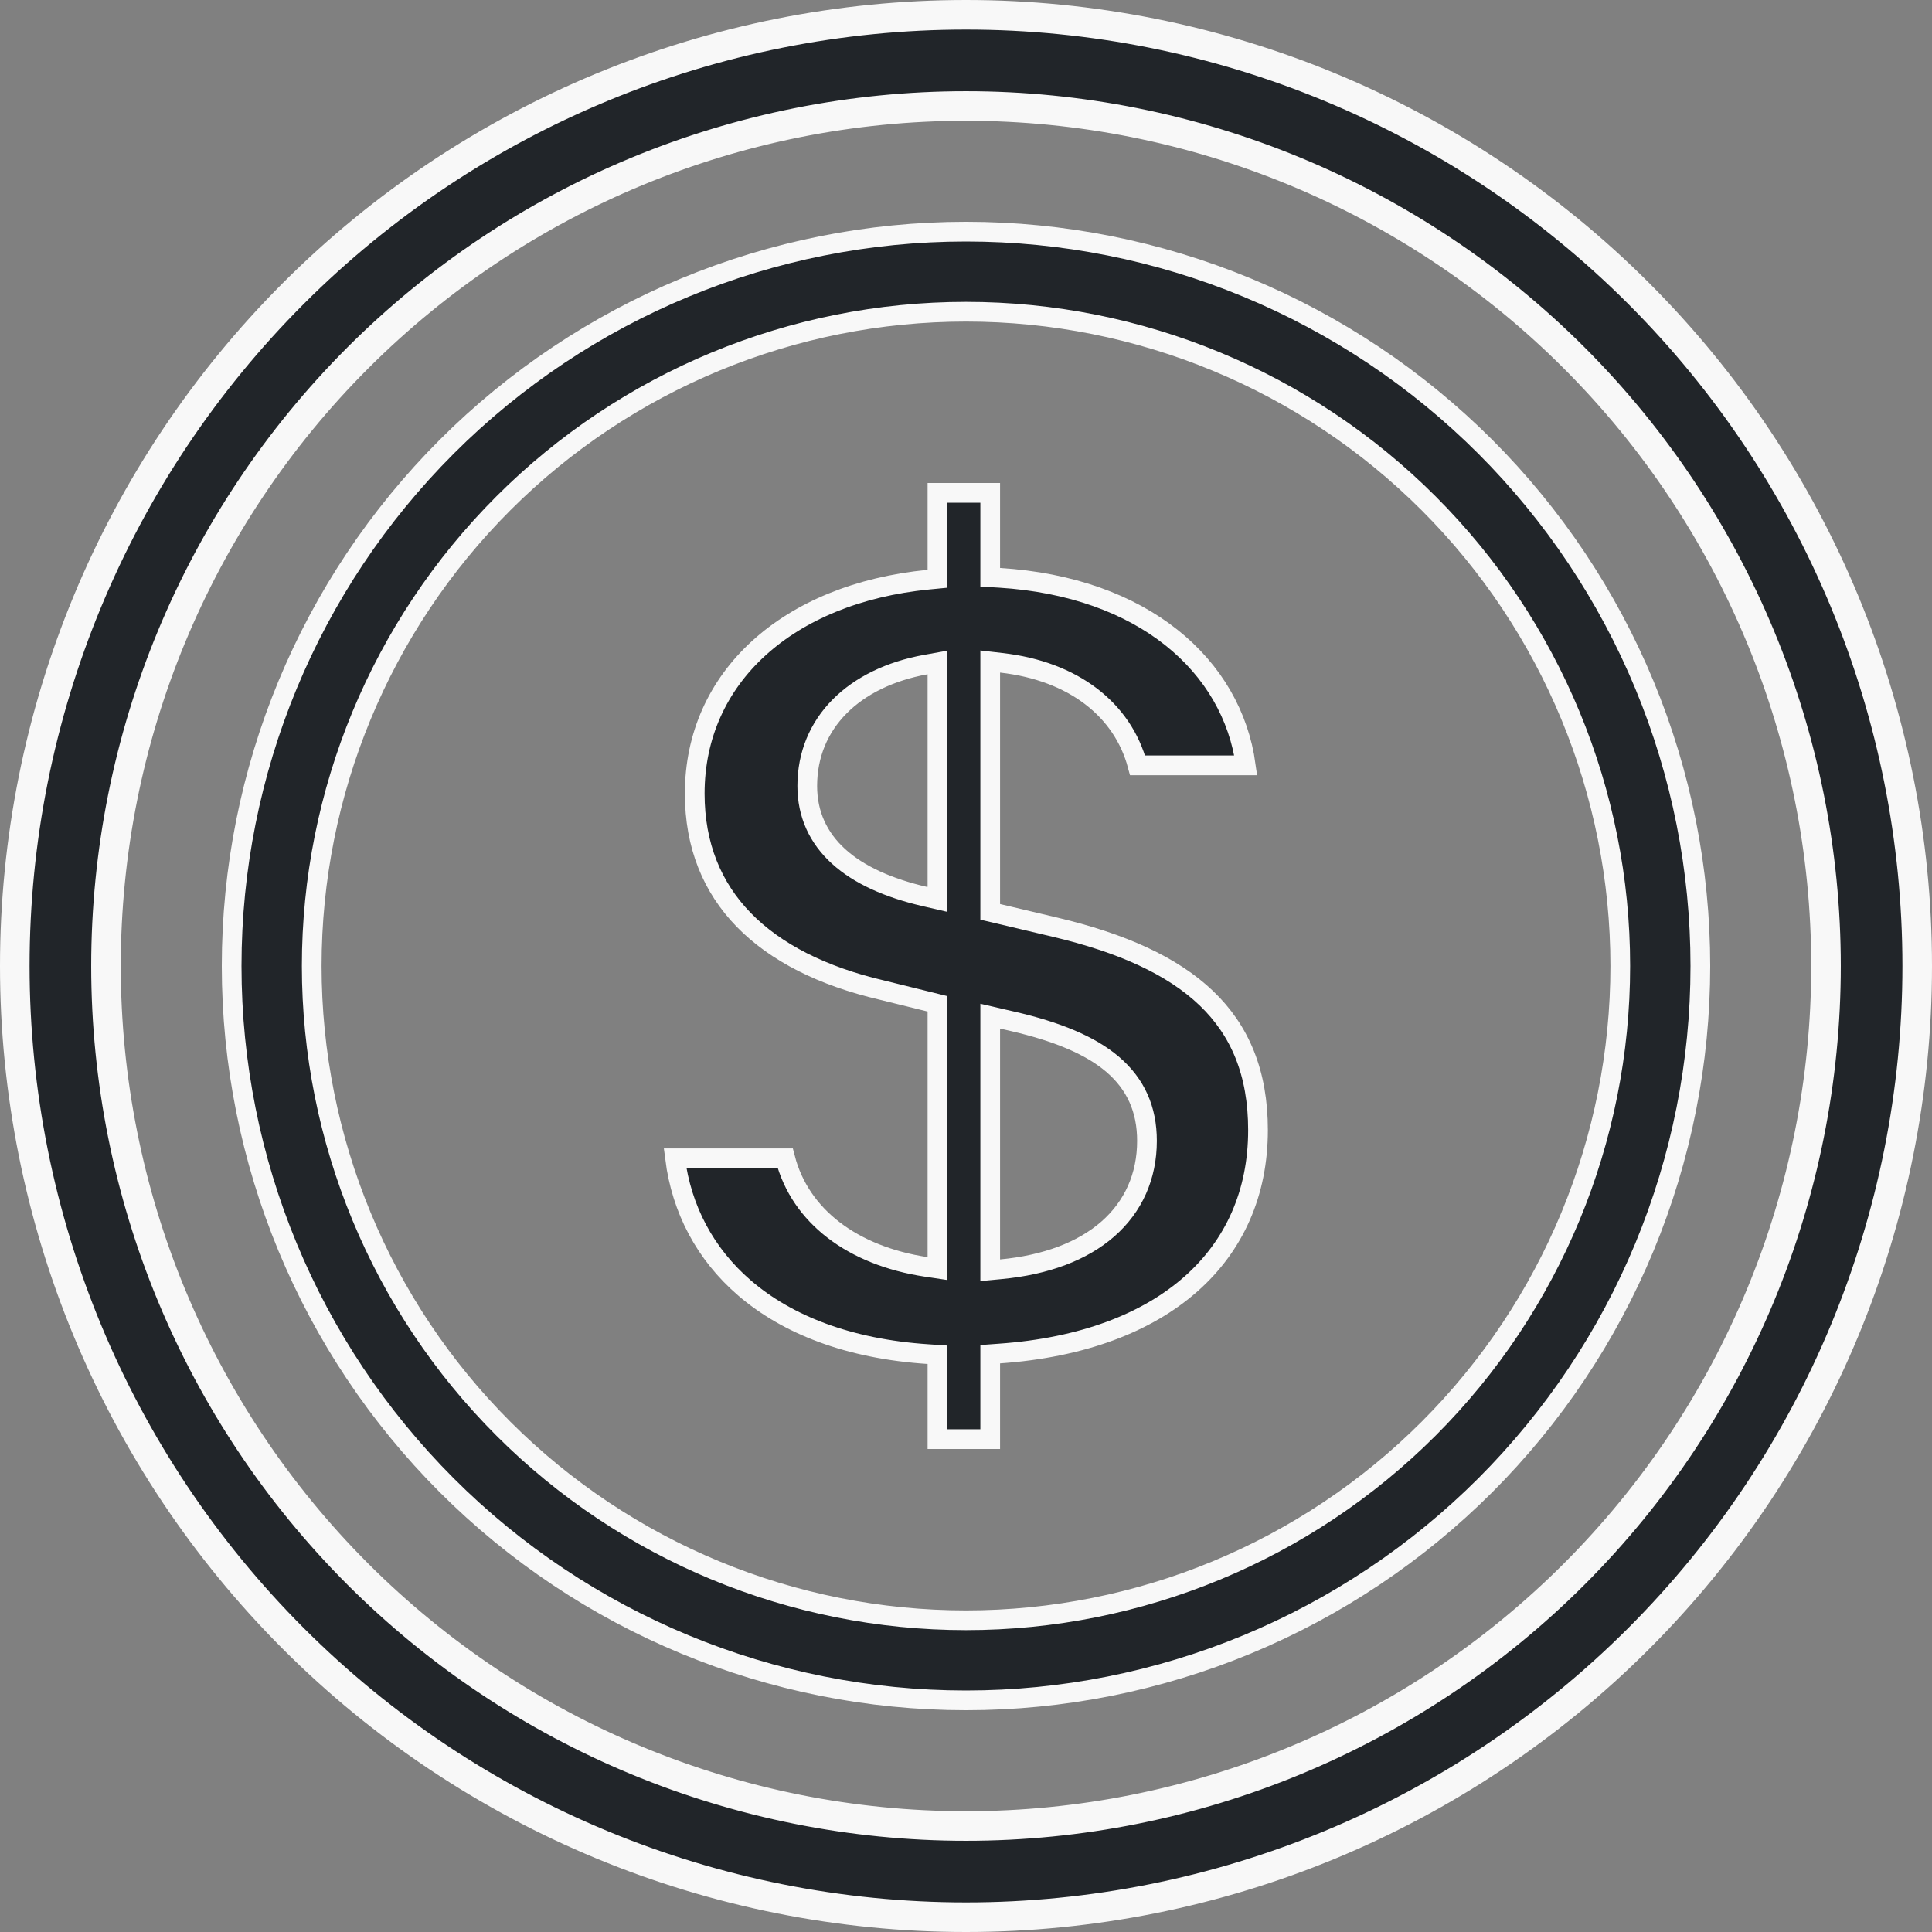 <svg width="49" height="49" viewBox="0 0 49 49" fill="none" xmlns="http://www.w3.org/2000/svg">
<rect x="0" y="0" width="49" height="49" fill="#808080" stroke="none"/>
<path d="M23.776 14.452V12.5H25.114V14.406V14.641L25.348 14.655C28.996 14.881 31.248 16.881 31.596 19.411H28.851C28.474 17.998 27.225 17.017 25.392 16.81L25.114 16.778V17.058V22.929V23.127L25.306 23.172L26.755 23.515L26.755 23.515C28.448 23.915 29.735 24.493 30.596 25.317C31.449 26.133 31.906 27.21 31.906 28.662C31.906 30.257 31.308 31.591 30.202 32.568C29.092 33.548 27.451 34.182 25.346 34.329L25.114 34.346V34.579V36.5H23.776V34.594V34.36L23.542 34.344C21.514 34.212 19.957 33.591 18.883 32.666C17.88 31.802 17.285 30.664 17.121 29.377H19.915C20.296 30.842 21.62 31.848 23.489 32.131L23.776 32.174V31.884V25.655V25.459L23.586 25.412L22.37 25.112L22.37 25.112L22.367 25.111C20.856 24.758 19.669 24.158 18.863 23.33C18.062 22.507 17.62 21.443 17.62 20.127C17.62 17.181 19.974 15.051 23.55 14.701L23.776 14.679V14.452ZM23.454 22.738L23.761 22.809V22.741H23.776V22.491V17.101V16.802L23.482 16.855C21.654 17.185 20.474 18.339 20.474 19.934C20.474 20.649 20.75 21.251 21.272 21.724C21.786 22.19 22.528 22.523 23.454 22.738ZM25.686 25.904L25.686 25.904L25.42 25.843L25.114 25.772V26.086V31.942V32.217L25.387 32.191C26.529 32.083 27.454 31.733 28.097 31.171C28.745 30.603 29.09 29.834 29.09 28.934C29.09 28.139 28.807 27.498 28.221 26.996C27.647 26.506 26.799 26.162 25.686 25.904Z" fill="#212529" stroke="#F8F8F8" stroke-width="0.5"/>
<path d="M9.076 39.924C13.167 44.014 18.715 46.312 24.5 46.312C30.285 46.312 35.833 44.014 39.924 39.924C44.014 35.833 46.312 30.285 46.312 24.5C46.312 18.715 44.014 13.167 39.924 9.076C35.833 4.986 30.285 2.688 24.5 2.688C18.715 2.688 13.167 4.986 9.076 9.076C4.986 13.167 2.688 18.715 2.688 24.5C2.688 30.285 4.986 35.833 9.076 39.924ZM41.559 41.559C37.035 46.083 30.898 48.625 24.5 48.625C18.102 48.625 11.965 46.083 7.441 41.559C2.917 37.035 0.375 30.898 0.375 24.5C0.375 18.102 2.917 11.965 7.441 7.441C11.965 2.917 18.102 0.375 24.5 0.375C30.898 0.375 37.035 2.917 41.559 7.441C46.083 11.965 48.625 18.102 48.625 24.5C48.625 30.898 46.083 37.035 41.559 41.559Z" fill="#212529" stroke="#F8F8F8" stroke-width="0.75"/>
<path d="M24.5 41.094C20.099 41.094 15.878 39.346 12.766 36.234C9.655 33.122 7.906 28.901 7.906 24.5C7.906 20.099 9.655 15.878 12.766 12.766C15.878 9.655 20.099 7.906 24.5 7.906C28.901 7.906 33.122 9.655 36.234 12.766C39.346 15.878 41.094 20.099 41.094 24.5C41.094 28.901 39.346 33.122 36.234 36.234C33.122 39.346 28.901 41.094 24.5 41.094ZM24.5 43.125C26.946 43.125 29.368 42.643 31.628 41.707C33.887 40.771 35.94 39.399 37.67 37.67C39.399 35.94 40.771 33.887 41.707 31.628C42.643 29.368 43.125 26.946 43.125 24.5C43.125 22.054 42.643 19.632 41.707 17.372C40.771 15.113 39.399 13.06 37.67 11.33C35.94 9.601 33.887 8.229 31.628 7.293C29.368 6.357 26.946 5.875 24.5 5.875C19.56 5.875 14.823 7.837 11.33 11.33C7.837 14.823 5.875 19.56 5.875 24.5C5.875 29.44 7.837 34.177 11.33 37.67C14.823 41.163 19.56 43.125 24.5 43.125Z" fill="#212529" stroke="#F8F8F8" stroke-width="0.5"/>
</svg>

